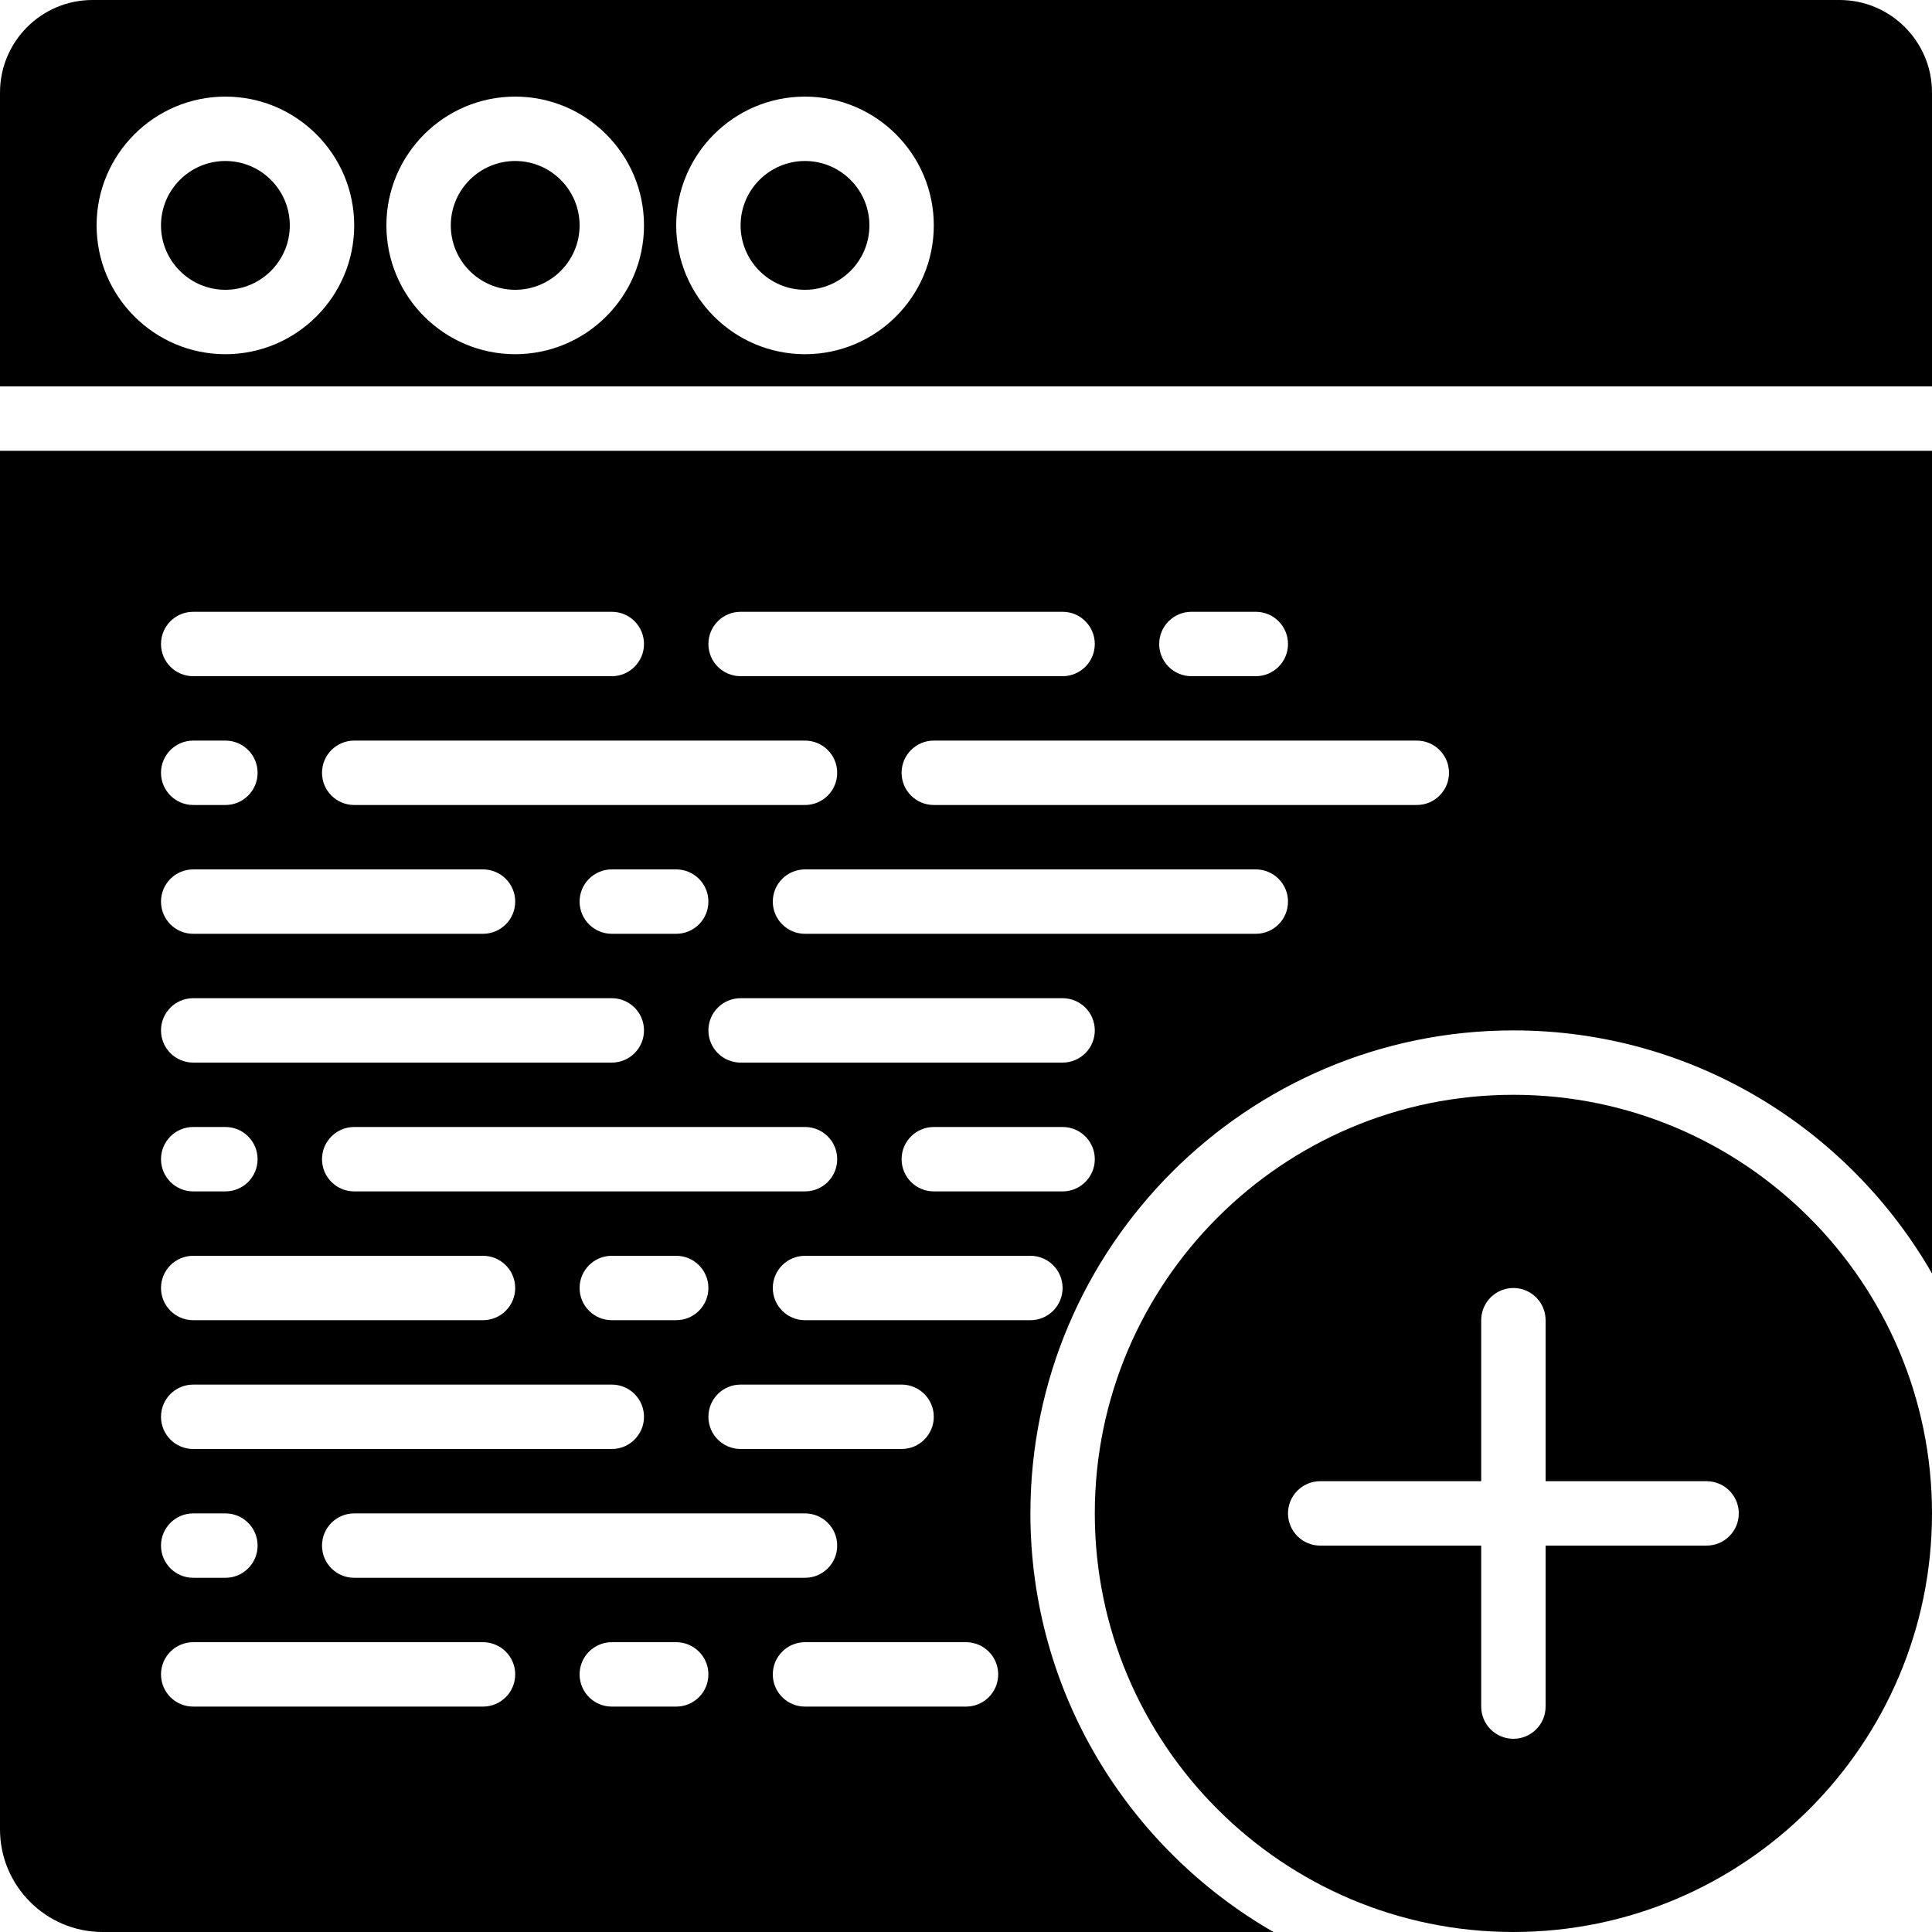 <?xml version="1.0" encoding="iso-8859-1"?>
<!-- Uploaded to: SVG Repo, www.svgrepo.com, Generator: SVG Repo Mixer Tools -->
<svg fill="#000000" height="800px" width="800px" version="1.1" id="Layer_1" xmlns="http://www.w3.org/2000/svg" xmlns:xlink="http://www.w3.org/1999/xlink" 
	 viewBox="0 0 503.607 503.607" xml:space="preserve">
<g>
	<g>
		<g>
			<path d="M394.492,285.377c-60.164,0-109.115,48.951-109.115,109.115s48.951,109.115,109.115,109.115
				s109.115-48.951,109.115-109.115S454.656,285.377,394.492,285.377z M444.852,402.885h-41.967v41.967
				c0,4.642-3.76,8.393-8.393,8.393c-4.633,0-8.393-3.752-8.393-8.393v-41.967h-41.967c-4.633,0-8.393-3.752-8.393-8.393
				c0-4.642,3.76-8.393,8.393-8.393h41.967v-41.967c0-4.642,3.76-8.393,8.393-8.393c4.633,0,8.393,3.752,8.393,8.393v41.967h41.967
				c4.633,0,8.393,3.752,8.393,8.393C453.246,399.133,449.486,402.885,444.852,402.885z"/>
			<path d="M209.836,41.967c-9.258,0-16.787,7.529-16.787,16.787c0,9.258,7.529,16.787,16.787,16.787
				c9.258,0,16.787-7.529,16.787-16.787C226.623,49.496,219.094,41.967,209.836,41.967z"/>
			<path d="M58.754,41.967c-9.258,0-16.787,7.529-16.787,16.787c0,9.258,7.529,16.787,16.787,16.787
				c9.258,0,16.787-7.529,16.787-16.787C75.541,49.496,68.012,41.967,58.754,41.967z"/>
			<path d="M134.295,41.967c-9.258,0-16.787,7.529-16.787,16.787c0,9.258,7.529,16.787,16.787,16.787
				c9.258,0,16.787-7.529,16.787-16.787C151.082,49.496,143.553,41.967,134.295,41.967z"/>
			<path d="M479.501,0H24.106C10.811,0,0,10.819,0,24.106v76.615h503.607V24.106C503.607,10.819,492.796,0,479.501,0z
				 M58.754,92.328c-18.516,0-33.574-15.058-33.574-33.574S40.238,25.18,58.754,25.18s33.574,15.058,33.574,33.574
				S77.27,92.328,58.754,92.328z M134.295,92.328c-18.516,0-33.574-15.058-33.574-33.574s15.058-33.574,33.574-33.574
				s33.574,15.058,33.574,33.574S152.811,92.328,134.295,92.328z M209.836,92.328c-18.516,0-33.574-15.058-33.574-33.574
				S191.32,25.18,209.836,25.18s33.574,15.058,33.574,33.574S228.352,92.328,209.836,92.328z"/>
			<path d="M0,476.848c0,14.756,12.003,26.758,26.75,26.758h305.202c-37.796-21.747-63.362-62.464-63.362-109.115
				c0-69.422,56.479-125.902,125.902-125.902c46.651,0,87.367,25.558,109.115,63.354V117.508H0V476.848z M176.262,444.852h-16.787
				c-4.633,0-8.393-3.752-8.393-8.393c0-4.642,3.76-8.393,8.393-8.393h16.787c4.633,0,8.393,3.752,8.393,8.393
				C184.656,441.101,180.895,444.852,176.262,444.852z M159.475,226.623h16.787c4.633,0,8.393,3.752,8.393,8.393
				c0,4.642-3.76,8.393-8.393,8.393h-16.787c-4.633,0-8.393-3.752-8.393-8.393C151.082,230.375,154.842,226.623,159.475,226.623z
				 M92.328,209.836c-4.633,0-8.393-3.752-8.393-8.393c0-4.642,3.76-8.393,8.393-8.393h117.508c4.633,0,8.393,3.752,8.393,8.393
				c0,4.642-3.76,8.393-8.393,8.393H92.328z M209.836,293.77c4.633,0,8.393,3.752,8.393,8.393c0,4.642-3.76,8.393-8.393,8.393
				H92.328c-4.633,0-8.393-3.752-8.393-8.393c0-4.642,3.76-8.393,8.393-8.393H209.836z M193.049,360.918h41.967
				c4.633,0,8.393,3.752,8.393,8.393c0,4.642-3.76,8.393-8.393,8.393h-41.967c-4.633,0-8.393-3.752-8.393-8.393
				C184.656,364.67,188.416,360.918,193.049,360.918z M159.475,327.344h16.787c4.633,0,8.393,3.752,8.393,8.393
				c0,4.642-3.76,8.393-8.393,8.393h-16.787c-4.633,0-8.393-3.752-8.393-8.393C151.082,331.096,154.842,327.344,159.475,327.344z
				 M209.836,394.492c4.633,0,8.393,3.752,8.393,8.393c0,4.642-3.76,8.393-8.393,8.393H92.328c-4.633,0-8.393-3.752-8.393-8.393
				c0-4.642,3.76-8.393,8.393-8.393H209.836z M251.803,444.852h-41.967c-4.633,0-8.393-3.752-8.393-8.393
				c0-4.642,3.76-8.393,8.393-8.393h41.967c4.633,0,8.393,3.752,8.393,8.393C260.197,441.101,256.436,444.852,251.803,444.852z
				 M268.59,344.131h-58.754c-4.633,0-8.393-3.752-8.393-8.393c0-4.642,3.76-8.393,8.393-8.393h58.754
				c4.633,0,8.393,3.752,8.393,8.393C276.984,340.379,273.223,344.131,268.59,344.131z M276.984,310.557H243.41
				c-4.633,0-8.393-3.752-8.393-8.393c0-4.642,3.76-8.393,8.393-8.393h33.574c4.633,0,8.393,3.752,8.393,8.393
				C285.377,306.806,281.617,310.557,276.984,310.557z M276.984,276.984h-83.934c-4.633,0-8.393-3.752-8.393-8.393
				c0-4.642,3.76-8.393,8.393-8.393h83.934c4.633,0,8.393,3.752,8.393,8.393C285.377,273.232,281.617,276.984,276.984,276.984z
				 M327.344,243.41H209.836c-4.633,0-8.393-3.752-8.393-8.393c0-4.642,3.76-8.393,8.393-8.393h117.508
				c4.633,0,8.393,3.752,8.393,8.393C335.738,239.658,331.977,243.41,327.344,243.41z M377.705,201.443
				c0,4.642-3.76,8.393-8.393,8.393H243.41c-4.633,0-8.393-3.752-8.393-8.393c0-4.642,3.76-8.393,8.393-8.393h125.902
				C373.945,193.049,377.705,196.801,377.705,201.443z M310.557,159.475h16.787c4.633,0,8.393,3.752,8.393,8.393
				c0,4.642-3.76,8.393-8.393,8.393h-16.787c-4.633,0-8.393-3.752-8.393-8.393C302.164,163.227,305.924,159.475,310.557,159.475z
				 M193.049,159.475h83.934c4.633,0,8.393,3.752,8.393,8.393c0,4.642-3.76,8.393-8.393,8.393h-83.934
				c-4.633,0-8.393-3.752-8.393-8.393C184.656,163.227,188.416,159.475,193.049,159.475z M50.361,159.475h109.115
				c4.633,0,8.393,3.752,8.393,8.393c0,4.642-3.76,8.393-8.393,8.393H50.361c-4.633,0-8.393-3.752-8.393-8.393
				C41.967,163.227,45.727,159.475,50.361,159.475z M50.361,193.049h8.393c4.633,0,8.393,3.752,8.393,8.393
				c0,4.642-3.76,8.393-8.393,8.393h-8.393c-4.633,0-8.393-3.752-8.393-8.393C41.967,196.801,45.727,193.049,50.361,193.049z
				 M50.361,226.623h75.541c4.633,0,8.393,3.752,8.393,8.393c0,4.642-3.76,8.393-8.393,8.393H50.361
				c-4.633,0-8.393-3.752-8.393-8.393C41.967,230.375,45.727,226.623,50.361,226.623z M50.361,260.197h109.115
				c4.633,0,8.393,3.752,8.393,8.393c0,4.642-3.76,8.393-8.393,8.393H50.361c-4.633,0-8.393-3.752-8.393-8.393
				C41.967,263.949,45.727,260.197,50.361,260.197z M50.361,293.77h8.393c4.633,0,8.393,3.752,8.393,8.393
				c0,4.642-3.76,8.393-8.393,8.393h-8.393c-4.633,0-8.393-3.752-8.393-8.393C41.967,297.522,45.727,293.77,50.361,293.77z
				 M50.361,327.344h75.541c4.633,0,8.393,3.752,8.393,8.393c0,4.642-3.76,8.393-8.393,8.393H50.361
				c-4.633,0-8.393-3.752-8.393-8.393C41.967,331.096,45.727,327.344,50.361,327.344z M50.361,360.918h109.115
				c4.633,0,8.393,3.752,8.393,8.393c0,4.642-3.76,8.393-8.393,8.393H50.361c-4.633,0-8.393-3.752-8.393-8.393
				C41.967,364.67,45.727,360.918,50.361,360.918z M50.361,394.492h8.393c4.633,0,8.393,3.752,8.393,8.393
				c0,4.642-3.76,8.393-8.393,8.393h-8.393c-4.633,0-8.393-3.752-8.393-8.393C41.967,398.244,45.727,394.492,50.361,394.492z
				 M50.361,428.066h75.541c4.633,0,8.393,3.752,8.393,8.393c0,4.642-3.76,8.393-8.393,8.393H50.361
				c-4.633,0-8.393-3.752-8.393-8.393C41.967,431.817,45.727,428.066,50.361,428.066z"/>
		</g>
	</g>
</g>
</svg>